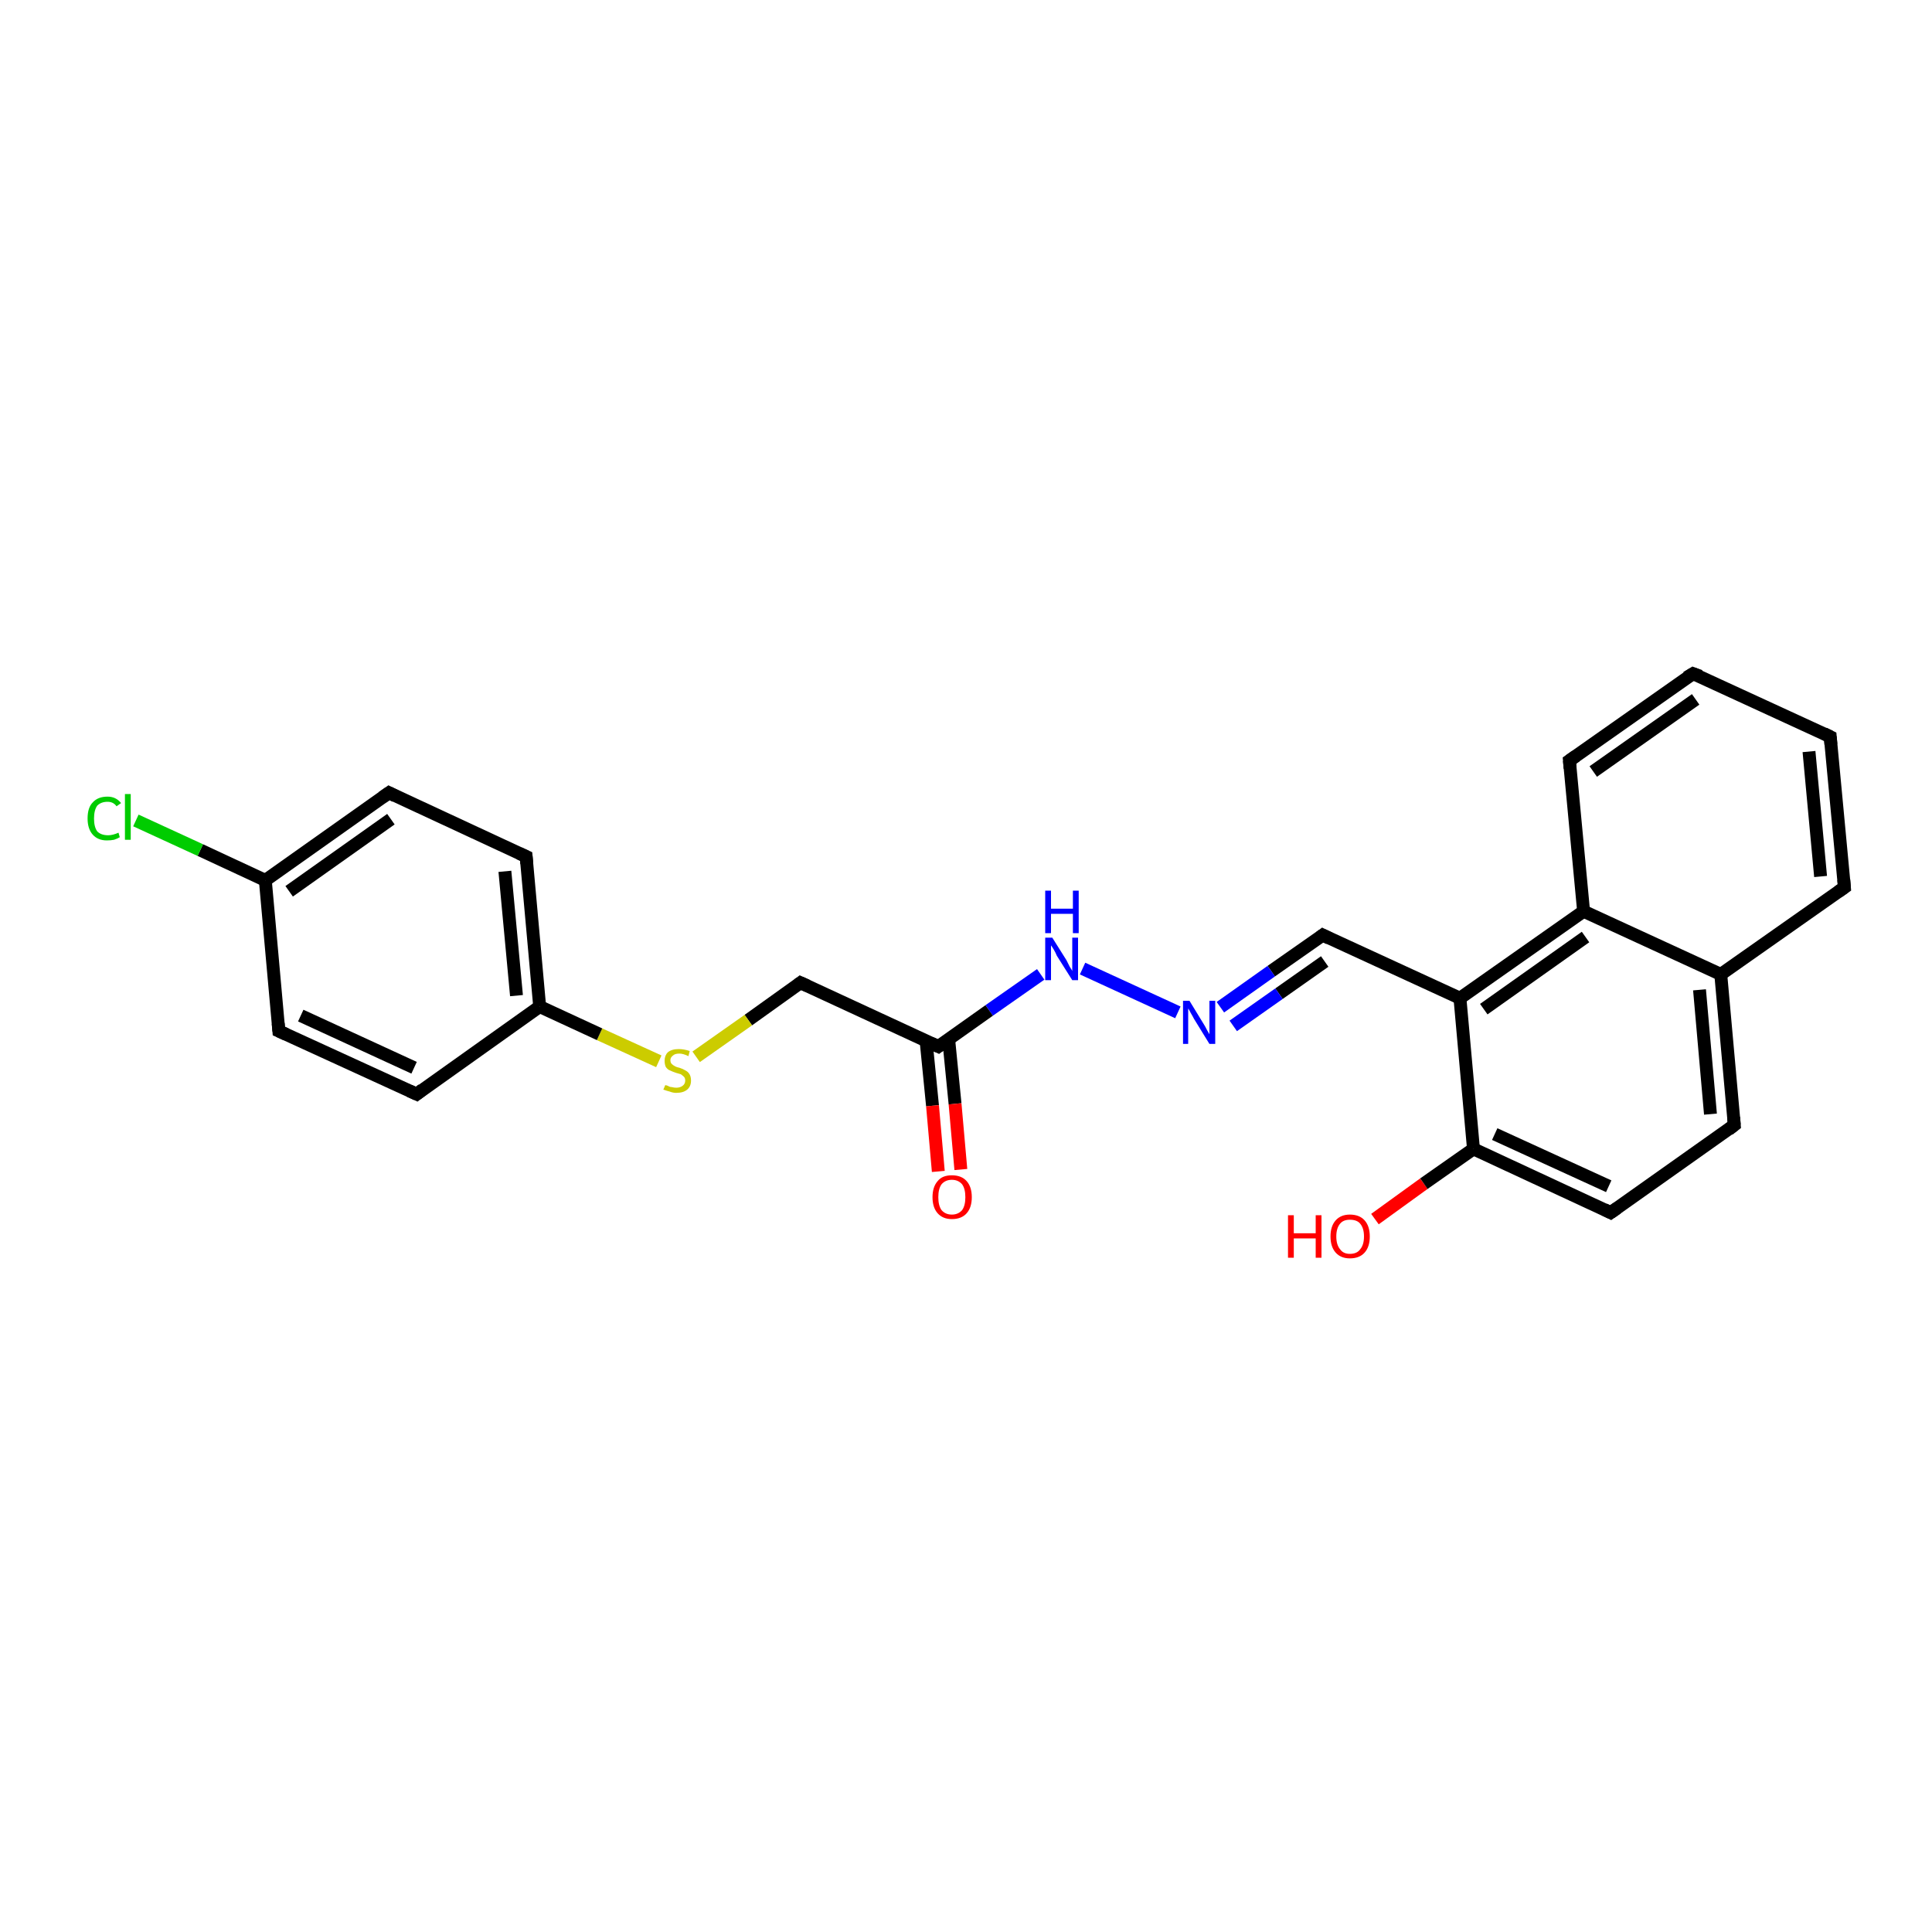 <?xml version='1.0' encoding='iso-8859-1'?>
<svg version='1.1' baseProfile='full'
              xmlns='http://www.w3.org/2000/svg'
                      xmlns:rdkit='http://www.rdkit.org/xml'
                      xmlns:xlink='http://www.w3.org/1999/xlink'
                  xml:space='preserve'
width='300px' height='300px' viewBox='0 0 300 300'>
<!-- END OF HEADER -->
<rect style='opacity:1.0;fill:#FFFFFF;stroke:none' width='300.0' height='300.0' x='0.0' y='0.0'> </rect>
<path class='bond-0 atom-0 atom-1' d='M 213.5,189.3 L 221.1,183.8' style='fill:none;fill-rule:evenodd;stroke:#FF0000;stroke-width:2.0px;stroke-linecap:butt;stroke-linejoin:miter;stroke-opacity:1' />
<path class='bond-0 atom-0 atom-1' d='M 221.1,183.8 L 228.8,178.4' style='fill:none;fill-rule:evenodd;stroke:#000000;stroke-width:2.0px;stroke-linecap:butt;stroke-linejoin:miter;stroke-opacity:1' />
<path class='bond-1 atom-1 atom-2' d='M 228.8,178.4 L 250.1,188.3' style='fill:none;fill-rule:evenodd;stroke:#000000;stroke-width:2.0px;stroke-linecap:butt;stroke-linejoin:miter;stroke-opacity:1' />
<path class='bond-1 atom-1 atom-2' d='M 232.1,176.1 L 249.8,184.2' style='fill:none;fill-rule:evenodd;stroke:#000000;stroke-width:2.0px;stroke-linecap:butt;stroke-linejoin:miter;stroke-opacity:1' />
<path class='bond-2 atom-2 atom-3' d='M 250.1,188.3 L 269.3,174.7' style='fill:none;fill-rule:evenodd;stroke:#000000;stroke-width:2.0px;stroke-linecap:butt;stroke-linejoin:miter;stroke-opacity:1' />
<path class='bond-3 atom-3 atom-4' d='M 269.3,174.7 L 267.2,151.3' style='fill:none;fill-rule:evenodd;stroke:#000000;stroke-width:2.0px;stroke-linecap:butt;stroke-linejoin:miter;stroke-opacity:1' />
<path class='bond-3 atom-3 atom-4' d='M 265.6,173.0 L 263.9,153.7' style='fill:none;fill-rule:evenodd;stroke:#000000;stroke-width:2.0px;stroke-linecap:butt;stroke-linejoin:miter;stroke-opacity:1' />
<path class='bond-4 atom-4 atom-5' d='M 267.2,151.3 L 286.4,137.8' style='fill:none;fill-rule:evenodd;stroke:#000000;stroke-width:2.0px;stroke-linecap:butt;stroke-linejoin:miter;stroke-opacity:1' />
<path class='bond-5 atom-5 atom-6' d='M 286.4,137.8 L 284.2,114.4' style='fill:none;fill-rule:evenodd;stroke:#000000;stroke-width:2.0px;stroke-linecap:butt;stroke-linejoin:miter;stroke-opacity:1' />
<path class='bond-5 atom-5 atom-6' d='M 282.7,136.1 L 280.9,116.7' style='fill:none;fill-rule:evenodd;stroke:#000000;stroke-width:2.0px;stroke-linecap:butt;stroke-linejoin:miter;stroke-opacity:1' />
<path class='bond-6 atom-6 atom-7' d='M 284.2,114.4 L 262.9,104.6' style='fill:none;fill-rule:evenodd;stroke:#000000;stroke-width:2.0px;stroke-linecap:butt;stroke-linejoin:miter;stroke-opacity:1' />
<path class='bond-7 atom-7 atom-8' d='M 262.9,104.6 L 243.7,118.1' style='fill:none;fill-rule:evenodd;stroke:#000000;stroke-width:2.0px;stroke-linecap:butt;stroke-linejoin:miter;stroke-opacity:1' />
<path class='bond-7 atom-7 atom-8' d='M 263.3,108.6 L 247.4,119.8' style='fill:none;fill-rule:evenodd;stroke:#000000;stroke-width:2.0px;stroke-linecap:butt;stroke-linejoin:miter;stroke-opacity:1' />
<path class='bond-8 atom-8 atom-9' d='M 243.7,118.1 L 245.9,141.5' style='fill:none;fill-rule:evenodd;stroke:#000000;stroke-width:2.0px;stroke-linecap:butt;stroke-linejoin:miter;stroke-opacity:1' />
<path class='bond-9 atom-9 atom-10' d='M 245.9,141.5 L 226.7,155.0' style='fill:none;fill-rule:evenodd;stroke:#000000;stroke-width:2.0px;stroke-linecap:butt;stroke-linejoin:miter;stroke-opacity:1' />
<path class='bond-9 atom-9 atom-10' d='M 246.2,145.5 L 230.4,156.7' style='fill:none;fill-rule:evenodd;stroke:#000000;stroke-width:2.0px;stroke-linecap:butt;stroke-linejoin:miter;stroke-opacity:1' />
<path class='bond-10 atom-10 atom-11' d='M 226.7,155.0 L 205.4,145.2' style='fill:none;fill-rule:evenodd;stroke:#000000;stroke-width:2.0px;stroke-linecap:butt;stroke-linejoin:miter;stroke-opacity:1' />
<path class='bond-11 atom-11 atom-12' d='M 205.4,145.2 L 197.4,150.8' style='fill:none;fill-rule:evenodd;stroke:#000000;stroke-width:2.0px;stroke-linecap:butt;stroke-linejoin:miter;stroke-opacity:1' />
<path class='bond-11 atom-11 atom-12' d='M 197.4,150.8 L 189.5,156.4' style='fill:none;fill-rule:evenodd;stroke:#0000FF;stroke-width:2.0px;stroke-linecap:butt;stroke-linejoin:miter;stroke-opacity:1' />
<path class='bond-11 atom-11 atom-12' d='M 205.7,149.3 L 198.6,154.3' style='fill:none;fill-rule:evenodd;stroke:#000000;stroke-width:2.0px;stroke-linecap:butt;stroke-linejoin:miter;stroke-opacity:1' />
<path class='bond-11 atom-11 atom-12' d='M 198.6,154.3 L 191.5,159.3' style='fill:none;fill-rule:evenodd;stroke:#0000FF;stroke-width:2.0px;stroke-linecap:butt;stroke-linejoin:miter;stroke-opacity:1' />
<path class='bond-12 atom-12 atom-13' d='M 182.9,157.2 L 168.1,150.4' style='fill:none;fill-rule:evenodd;stroke:#0000FF;stroke-width:2.0px;stroke-linecap:butt;stroke-linejoin:miter;stroke-opacity:1' />
<path class='bond-13 atom-13 atom-14' d='M 161.6,151.3 L 153.6,156.9' style='fill:none;fill-rule:evenodd;stroke:#0000FF;stroke-width:2.0px;stroke-linecap:butt;stroke-linejoin:miter;stroke-opacity:1' />
<path class='bond-13 atom-13 atom-14' d='M 153.6,156.9 L 145.7,162.5' style='fill:none;fill-rule:evenodd;stroke:#000000;stroke-width:2.0px;stroke-linecap:butt;stroke-linejoin:miter;stroke-opacity:1' />
<path class='bond-14 atom-14 atom-15' d='M 143.8,161.6 L 144.8,171.7' style='fill:none;fill-rule:evenodd;stroke:#000000;stroke-width:2.0px;stroke-linecap:butt;stroke-linejoin:miter;stroke-opacity:1' />
<path class='bond-14 atom-14 atom-15' d='M 144.8,171.7 L 145.7,181.9' style='fill:none;fill-rule:evenodd;stroke:#FF0000;stroke-width:2.0px;stroke-linecap:butt;stroke-linejoin:miter;stroke-opacity:1' />
<path class='bond-14 atom-14 atom-15' d='M 147.3,161.3 L 148.3,171.4' style='fill:none;fill-rule:evenodd;stroke:#000000;stroke-width:2.0px;stroke-linecap:butt;stroke-linejoin:miter;stroke-opacity:1' />
<path class='bond-14 atom-14 atom-15' d='M 148.3,171.4 L 149.2,181.6' style='fill:none;fill-rule:evenodd;stroke:#FF0000;stroke-width:2.0px;stroke-linecap:butt;stroke-linejoin:miter;stroke-opacity:1' />
<path class='bond-15 atom-14 atom-16' d='M 145.7,162.5 L 124.3,152.6' style='fill:none;fill-rule:evenodd;stroke:#000000;stroke-width:2.0px;stroke-linecap:butt;stroke-linejoin:miter;stroke-opacity:1' />
<path class='bond-16 atom-16 atom-17' d='M 124.3,152.6 L 116.2,158.4' style='fill:none;fill-rule:evenodd;stroke:#000000;stroke-width:2.0px;stroke-linecap:butt;stroke-linejoin:miter;stroke-opacity:1' />
<path class='bond-16 atom-16 atom-17' d='M 116.2,158.4 L 108.1,164.1' style='fill:none;fill-rule:evenodd;stroke:#CCCC00;stroke-width:2.0px;stroke-linecap:butt;stroke-linejoin:miter;stroke-opacity:1' />
<path class='bond-17 atom-17 atom-18' d='M 102.3,164.8 L 93.1,160.6' style='fill:none;fill-rule:evenodd;stroke:#CCCC00;stroke-width:2.0px;stroke-linecap:butt;stroke-linejoin:miter;stroke-opacity:1' />
<path class='bond-17 atom-17 atom-18' d='M 93.1,160.6 L 83.8,156.3' style='fill:none;fill-rule:evenodd;stroke:#000000;stroke-width:2.0px;stroke-linecap:butt;stroke-linejoin:miter;stroke-opacity:1' />
<path class='bond-18 atom-18 atom-19' d='M 83.8,156.3 L 81.7,133.0' style='fill:none;fill-rule:evenodd;stroke:#000000;stroke-width:2.0px;stroke-linecap:butt;stroke-linejoin:miter;stroke-opacity:1' />
<path class='bond-18 atom-18 atom-19' d='M 80.2,154.6 L 78.4,135.3' style='fill:none;fill-rule:evenodd;stroke:#000000;stroke-width:2.0px;stroke-linecap:butt;stroke-linejoin:miter;stroke-opacity:1' />
<path class='bond-19 atom-19 atom-20' d='M 81.7,133.0 L 60.4,123.1' style='fill:none;fill-rule:evenodd;stroke:#000000;stroke-width:2.0px;stroke-linecap:butt;stroke-linejoin:miter;stroke-opacity:1' />
<path class='bond-20 atom-20 atom-21' d='M 60.4,123.1 L 41.2,136.7' style='fill:none;fill-rule:evenodd;stroke:#000000;stroke-width:2.0px;stroke-linecap:butt;stroke-linejoin:miter;stroke-opacity:1' />
<path class='bond-20 atom-20 atom-21' d='M 60.7,127.2 L 44.9,138.4' style='fill:none;fill-rule:evenodd;stroke:#000000;stroke-width:2.0px;stroke-linecap:butt;stroke-linejoin:miter;stroke-opacity:1' />
<path class='bond-21 atom-21 atom-22' d='M 41.2,136.7 L 31.1,132.0' style='fill:none;fill-rule:evenodd;stroke:#000000;stroke-width:2.0px;stroke-linecap:butt;stroke-linejoin:miter;stroke-opacity:1' />
<path class='bond-21 atom-21 atom-22' d='M 31.1,132.0 L 21.1,127.4' style='fill:none;fill-rule:evenodd;stroke:#00CC00;stroke-width:2.0px;stroke-linecap:butt;stroke-linejoin:miter;stroke-opacity:1' />
<path class='bond-22 atom-21 atom-23' d='M 41.2,136.7 L 43.3,160.1' style='fill:none;fill-rule:evenodd;stroke:#000000;stroke-width:2.0px;stroke-linecap:butt;stroke-linejoin:miter;stroke-opacity:1' />
<path class='bond-23 atom-23 atom-24' d='M 43.3,160.1 L 64.7,169.9' style='fill:none;fill-rule:evenodd;stroke:#000000;stroke-width:2.0px;stroke-linecap:butt;stroke-linejoin:miter;stroke-opacity:1' />
<path class='bond-23 atom-23 atom-24' d='M 46.7,157.7 L 64.3,165.8' style='fill:none;fill-rule:evenodd;stroke:#000000;stroke-width:2.0px;stroke-linecap:butt;stroke-linejoin:miter;stroke-opacity:1' />
<path class='bond-24 atom-10 atom-1' d='M 226.7,155.0 L 228.8,178.4' style='fill:none;fill-rule:evenodd;stroke:#000000;stroke-width:2.0px;stroke-linecap:butt;stroke-linejoin:miter;stroke-opacity:1' />
<path class='bond-25 atom-24 atom-18' d='M 64.7,169.9 L 83.8,156.3' style='fill:none;fill-rule:evenodd;stroke:#000000;stroke-width:2.0px;stroke-linecap:butt;stroke-linejoin:miter;stroke-opacity:1' />
<path class='bond-26 atom-9 atom-4' d='M 245.9,141.5 L 267.2,151.3' style='fill:none;fill-rule:evenodd;stroke:#000000;stroke-width:2.0px;stroke-linecap:butt;stroke-linejoin:miter;stroke-opacity:1' />
<path d='M 249.1,187.8 L 250.1,188.3 L 251.1,187.6' style='fill:none;stroke:#000000;stroke-width:2.0px;stroke-linecap:butt;stroke-linejoin:miter;stroke-opacity:1;' />
<path d='M 268.4,175.4 L 269.3,174.7 L 269.2,173.5' style='fill:none;stroke:#000000;stroke-width:2.0px;stroke-linecap:butt;stroke-linejoin:miter;stroke-opacity:1;' />
<path d='M 285.4,138.5 L 286.4,137.8 L 286.3,136.6' style='fill:none;stroke:#000000;stroke-width:2.0px;stroke-linecap:butt;stroke-linejoin:miter;stroke-opacity:1;' />
<path d='M 284.3,115.6 L 284.2,114.4 L 283.2,113.9' style='fill:none;stroke:#000000;stroke-width:2.0px;stroke-linecap:butt;stroke-linejoin:miter;stroke-opacity:1;' />
<path d='M 264.0,105.0 L 262.9,104.6 L 261.9,105.2' style='fill:none;stroke:#000000;stroke-width:2.0px;stroke-linecap:butt;stroke-linejoin:miter;stroke-opacity:1;' />
<path d='M 244.7,117.4 L 243.7,118.1 L 243.8,119.3' style='fill:none;stroke:#000000;stroke-width:2.0px;stroke-linecap:butt;stroke-linejoin:miter;stroke-opacity:1;' />
<path d='M 206.4,145.7 L 205.4,145.2 L 205.0,145.5' style='fill:none;stroke:#000000;stroke-width:2.0px;stroke-linecap:butt;stroke-linejoin:miter;stroke-opacity:1;' />
<path d='M 146.1,162.2 L 145.7,162.5 L 144.6,162.0' style='fill:none;stroke:#000000;stroke-width:2.0px;stroke-linecap:butt;stroke-linejoin:miter;stroke-opacity:1;' />
<path d='M 125.4,153.1 L 124.3,152.6 L 123.9,152.9' style='fill:none;stroke:#000000;stroke-width:2.0px;stroke-linecap:butt;stroke-linejoin:miter;stroke-opacity:1;' />
<path d='M 81.8,134.1 L 81.7,133.0 L 80.6,132.5' style='fill:none;stroke:#000000;stroke-width:2.0px;stroke-linecap:butt;stroke-linejoin:miter;stroke-opacity:1;' />
<path d='M 61.4,123.6 L 60.4,123.1 L 59.4,123.8' style='fill:none;stroke:#000000;stroke-width:2.0px;stroke-linecap:butt;stroke-linejoin:miter;stroke-opacity:1;' />
<path d='M 43.2,158.9 L 43.3,160.1 L 44.4,160.6' style='fill:none;stroke:#000000;stroke-width:2.0px;stroke-linecap:butt;stroke-linejoin:miter;stroke-opacity:1;' />
<path d='M 63.6,169.4 L 64.7,169.9 L 65.6,169.2' style='fill:none;stroke:#000000;stroke-width:2.0px;stroke-linecap:butt;stroke-linejoin:miter;stroke-opacity:1;' />
<path class='atom-0' d='M 200.0 188.7
L 200.9 188.7
L 200.9 191.5
L 204.3 191.5
L 204.3 188.7
L 205.2 188.7
L 205.2 195.3
L 204.3 195.3
L 204.3 192.3
L 200.9 192.3
L 200.9 195.3
L 200.0 195.3
L 200.0 188.7
' fill='#FF0000'/>
<path class='atom-0' d='M 206.6 192.0
Q 206.6 190.4, 207.4 189.5
Q 208.2 188.6, 209.6 188.6
Q 211.1 188.6, 211.9 189.5
Q 212.7 190.4, 212.7 192.0
Q 212.7 193.6, 211.9 194.5
Q 211.1 195.4, 209.6 195.4
Q 208.2 195.4, 207.4 194.5
Q 206.6 193.6, 206.6 192.0
M 209.6 194.7
Q 210.7 194.7, 211.2 194.0
Q 211.8 193.3, 211.8 192.0
Q 211.8 190.7, 211.2 190.0
Q 210.7 189.4, 209.6 189.4
Q 208.6 189.4, 208.1 190.0
Q 207.5 190.7, 207.5 192.0
Q 207.5 193.3, 208.1 194.0
Q 208.6 194.7, 209.6 194.7
' fill='#FF0000'/>
<path class='atom-12' d='M 184.7 155.4
L 186.9 159.0
Q 187.1 159.3, 187.4 159.9
Q 187.8 160.6, 187.8 160.6
L 187.8 155.4
L 188.7 155.4
L 188.7 162.1
L 187.8 162.1
L 185.4 158.2
Q 185.2 157.8, 184.9 157.3
Q 184.6 156.7, 184.5 156.6
L 184.5 162.1
L 183.7 162.1
L 183.7 155.4
L 184.7 155.4
' fill='#0000FF'/>
<path class='atom-13' d='M 163.4 145.6
L 165.6 149.1
Q 165.8 149.5, 166.1 150.1
Q 166.5 150.7, 166.5 150.8
L 166.5 145.6
L 167.4 145.6
L 167.4 152.2
L 166.5 152.2
L 164.1 148.4
Q 163.9 147.9, 163.6 147.4
Q 163.3 146.9, 163.2 146.8
L 163.2 152.2
L 162.3 152.2
L 162.3 145.6
L 163.4 145.6
' fill='#0000FF'/>
<path class='atom-13' d='M 162.3 138.3
L 163.2 138.3
L 163.2 141.1
L 166.6 141.1
L 166.6 138.3
L 167.5 138.3
L 167.5 144.9
L 166.6 144.9
L 166.6 141.9
L 163.2 141.9
L 163.2 144.9
L 162.3 144.9
L 162.3 138.3
' fill='#0000FF'/>
<path class='atom-15' d='M 144.8 185.9
Q 144.8 184.3, 145.6 183.4
Q 146.3 182.5, 147.8 182.5
Q 149.3 182.5, 150.1 183.4
Q 150.9 184.3, 150.9 185.9
Q 150.9 187.5, 150.1 188.4
Q 149.3 189.3, 147.8 189.3
Q 146.4 189.3, 145.6 188.4
Q 144.8 187.5, 144.8 185.9
M 147.8 188.6
Q 148.8 188.6, 149.4 187.9
Q 149.9 187.2, 149.9 185.9
Q 149.9 184.6, 149.4 183.9
Q 148.8 183.2, 147.8 183.2
Q 146.8 183.2, 146.2 183.9
Q 145.7 184.6, 145.7 185.9
Q 145.7 187.2, 146.2 187.9
Q 146.8 188.6, 147.8 188.6
' fill='#FF0000'/>
<path class='atom-17' d='M 103.3 168.5
Q 103.4 168.5, 103.7 168.6
Q 104.0 168.8, 104.3 168.8
Q 104.7 168.9, 105.0 168.9
Q 105.6 168.9, 106.0 168.6
Q 106.4 168.3, 106.4 167.8
Q 106.4 167.4, 106.2 167.2
Q 106.0 167.0, 105.7 166.8
Q 105.4 166.7, 105.0 166.6
Q 104.4 166.4, 104.0 166.2
Q 103.7 166.1, 103.4 165.7
Q 103.2 165.3, 103.2 164.7
Q 103.2 163.9, 103.7 163.4
Q 104.3 162.9, 105.4 162.9
Q 106.2 162.9, 107.1 163.2
L 106.9 164.0
Q 106.1 163.6, 105.5 163.6
Q 104.8 163.6, 104.5 163.9
Q 104.1 164.2, 104.1 164.6
Q 104.1 165.0, 104.3 165.2
Q 104.5 165.4, 104.7 165.5
Q 105.0 165.7, 105.5 165.8
Q 106.1 166.0, 106.4 166.2
Q 106.8 166.4, 107.0 166.7
Q 107.3 167.1, 107.3 167.8
Q 107.3 168.7, 106.7 169.2
Q 106.1 169.7, 105.0 169.7
Q 104.5 169.7, 104.0 169.5
Q 103.6 169.4, 103.0 169.2
L 103.3 168.5
' fill='#CCCC00'/>
<path class='atom-22' d='M 13.6 127.1
Q 13.6 125.4, 14.4 124.6
Q 15.2 123.7, 16.7 123.7
Q 18.0 123.7, 18.8 124.7
L 18.1 125.2
Q 17.6 124.5, 16.7 124.5
Q 15.7 124.5, 15.1 125.1
Q 14.6 125.8, 14.6 127.1
Q 14.6 128.4, 15.1 129.1
Q 15.7 129.7, 16.8 129.7
Q 17.5 129.7, 18.4 129.3
L 18.6 130.0
Q 18.3 130.2, 17.7 130.4
Q 17.2 130.5, 16.6 130.5
Q 15.2 130.5, 14.4 129.6
Q 13.6 128.7, 13.6 127.1
' fill='#00CC00'/>
<path class='atom-22' d='M 19.4 123.3
L 20.3 123.3
L 20.3 130.4
L 19.4 130.4
L 19.4 123.3
' fill='#00CC00'/>
</svg>
